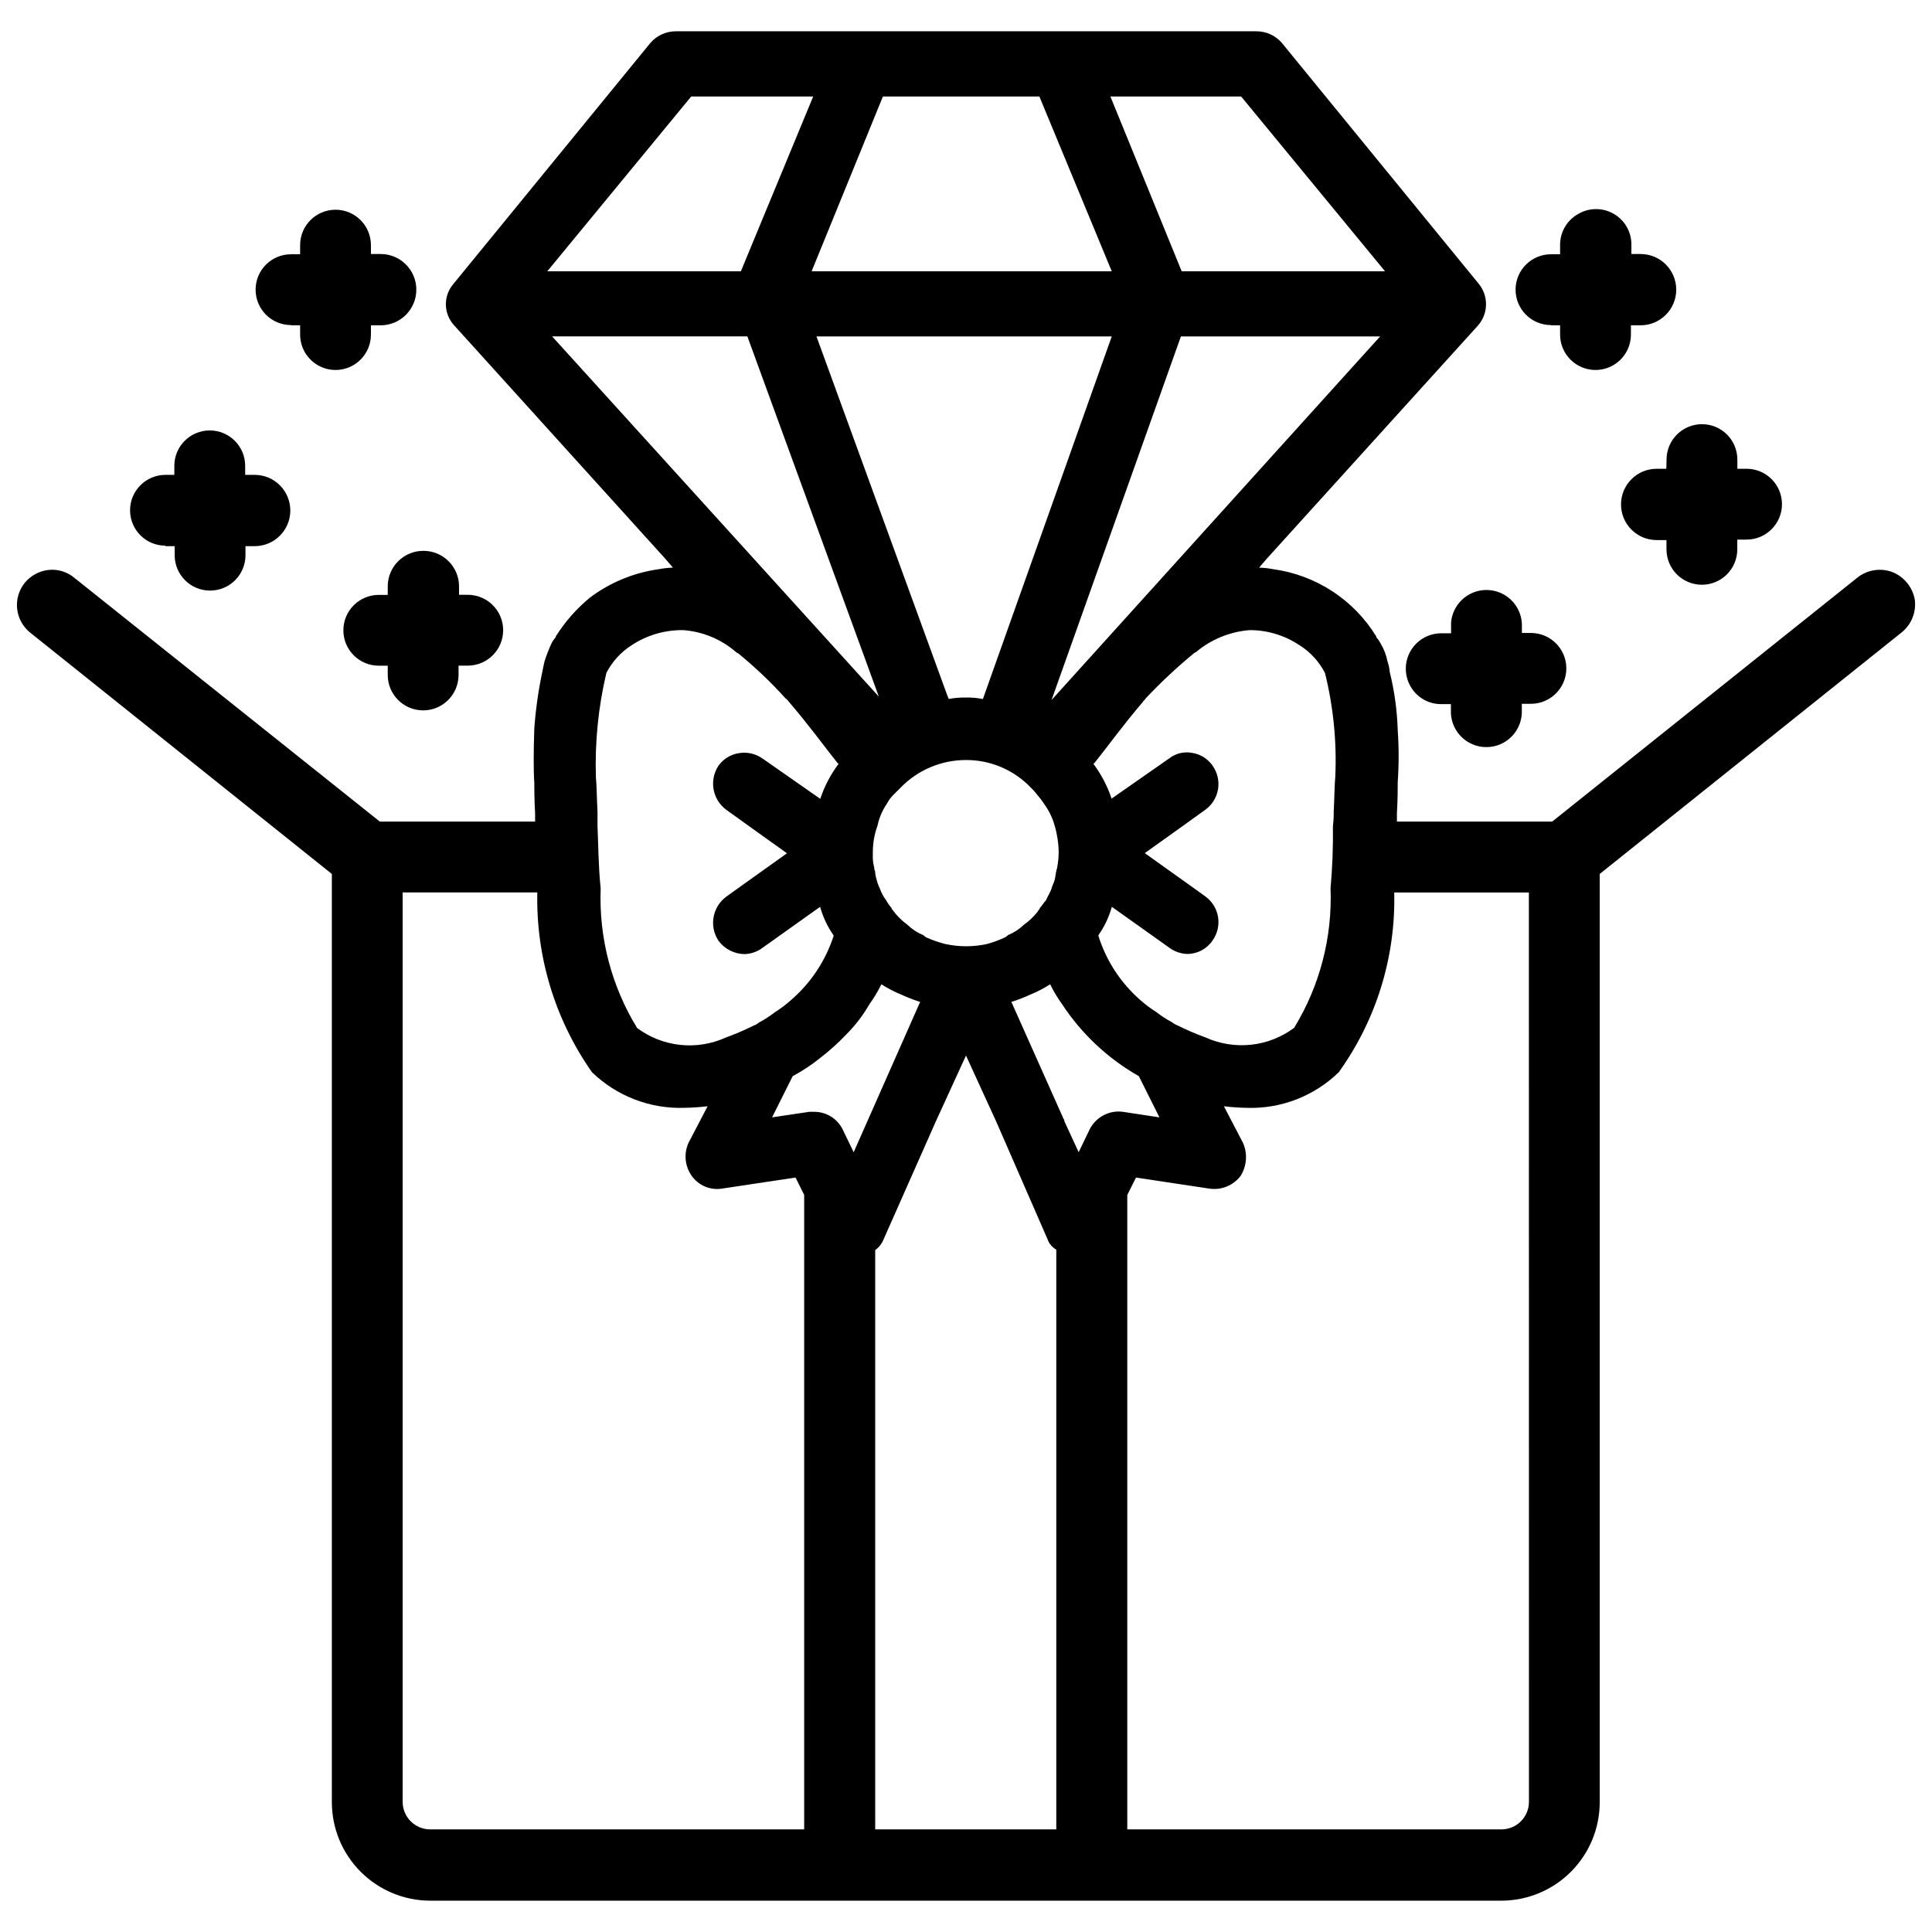 <?xml version="1.0" encoding="UTF-8"?>
<!-- Uploaded to: SVG Repo, www.svgrepo.com, Generator: SVG Repo Mixer Tools -->
<svg width="800px" height="800px" version="1.1" viewBox="144 144 512 512" xmlns="http://www.w3.org/2000/svg">
 <defs>
  <clipPath id="a">
   <path d="m148.09 152h503.81v496h-503.81z"/>
  </clipPath>
 </defs>
 <g clip-path="url(#a)">
  <path d="m645.61 295.65c-3.148-1.227-6.711-0.691-9.363 1.406l-80.902 64.676h-41.145v-2.227c0.211-3.57 0.211-6.508 0.211-8.188 0.324-4.609 0.324-9.242 0-13.852-0.156-5.168-0.859-10.309-2.102-15.324-0.086-1.004-0.297-1.992-0.629-2.941-0.336-1.707-0.973-3.344-1.891-4.828-0.277-0.535-0.629-1.031-1.047-1.469v-0.211c-5.961-9.738-15.977-16.289-27.289-17.844-1.246-0.242-2.512-0.383-3.781-0.418l2.098-2.434 55.84-61.652v-0.004c2.856-3.16 2.945-7.941 0.211-11.207l-52.145-63.797c-1.68-1.93-4.113-3.043-6.676-3.043h-153.91c-2.555-0.004-4.988 1.098-6.676 3.023l-52.164 63.816c-2.859 3.219-2.769 8.098 0.211 11.207l55.777 61.656 2.098 2.434c-1.27 0.035-2.531 0.176-3.777 0.418-6.633 0.93-12.918 3.527-18.266 7.559-3.539 2.926-6.586 6.398-9.027 10.285v0.211c-0.418 0.438-0.77 0.934-1.047 1.469-0.738 1.566-1.367 3.18-1.891 4.828-0.211 0.84-0.418 1.891-0.629 2.938v0.004c-1.039 4.914-1.738 9.895-2.102 14.902-0.211 6.086-0.211 11.754 0 14.273 0 1.68 0 4.617 0.211 8.188v2.227h-41.145l-80.945-64.594c-1.906-1.605-4.387-2.363-6.863-2.098-2.465 0.273-4.727 1.504-6.297 3.422-3.234 4.027-2.606 9.906 1.406 13.16l79.98 63.984v245.98c0 6.922 2.746 13.562 7.641 18.457 4.891 4.898 11.527 7.652 18.449 7.656h283.84c6.918-0.008 13.551-2.766 18.438-7.66 4.891-4.898 7.633-11.535 7.633-18.453v-245.98l79.98-63.984c2.633-2.094 3.965-5.422 3.508-8.754-0.594-3.234-2.781-5.953-5.816-7.219zm-157.19 19.355v-0.004c2.852 1.812 5.168 4.348 6.715 7.348 2.227 8.988 3.144 18.25 2.731 27.5-0.211 2.098-0.211 5.246-0.418 9.238 0.023 1.262-0.047 2.523-0.211 3.777 0.074 5.535-0.137 11.07-0.629 16.586 0.496 12.996-2.863 25.852-9.656 36.945-3.336 2.481-7.277 4.027-11.414 4.469-4.133 0.441-8.312-0.23-12.098-1.949-2.508-0.91-4.961-1.961-7.348-3.152-0.531-0.195-1.027-0.48-1.469-0.836-1.477-0.789-2.883-1.699-4.199-2.731-1.484-0.93-2.891-1.984-4.199-3.148-5.203-4.535-9.055-10.422-11.125-17.004v-0.211c1.598-2.285 2.797-4.828 3.547-7.516l15.199 10.812c1.383 1.039 3.055 1.625 4.785 1.68 2.684 0 5.191-1.328 6.695-3.547 2.695-3.754 1.852-8.98-1.887-11.695l-2.918-2.098-13.141-9.383 10.223-7.305 5.836-4.199c3.738-2.715 4.582-7.941 1.887-11.695-1.223-1.766-3.106-2.969-5.227-3.336-2.211-0.465-4.519 0.07-6.297 1.469l-15.219 10.621c-1.094-3.293-2.711-6.391-4.785-9.172 0-0.117 0.094-0.211 0.207-0.211 3.359-4.199 7.766-10.285 12.805-16.164 0.211-0.418 0.629-0.629 0.84-1.051l0.004 0.004c4.008-4.258 8.285-8.254 12.805-11.969 0.113-0.113 0.258-0.188 0.418-0.207 4.027-3.406 9.02-5.461 14.273-5.879 4.711-0.02 9.32 1.379 13.227 4.008zm-37.156 125.11-9.656-1.469v-0.004c-3.621-0.488-7.156 1.363-8.816 4.617l-2.938 6.086-3.777-8.188-0.004 0.004c0.027-0.23-0.051-0.461-0.211-0.629l-13.855-31.066h0.211v-0.004c1.645-0.539 3.258-1.168 4.828-1.887 1.832-0.742 3.59-1.656 5.25-2.731 0 0.211 0.211 0.211 0.211 0.418 0.852 1.684 1.836 3.297 2.938 4.828 5.176 7.894 12.156 14.441 20.363 19.105zm-81.031 9.238-2.938-6.086v-0.008c-1.438-2.848-4.363-4.641-7.559-4.617h-1.258l-9.867 1.469 5.457-10.914c2.676-1.434 5.207-3.121 7.559-5.039 2.312-1.793 4.488-3.758 6.508-5.879 2.453-2.434 4.574-5.188 6.297-8.188 1.102-1.531 2.086-3.144 2.938-4.828 0-0.211 0.211-0.211 0.211-0.418 1.66 1.074 3.418 1.988 5.25 2.731 1.57 0.719 3.184 1.348 4.828 1.887h0.211zm35.477-55.211v-0.004c-3.731 0.84-7.602 0.84-11.336 0-1.648-0.43-3.262-0.992-4.828-1.68-0.312-0.156-0.598-0.367-0.84-0.629-1.559-0.633-2.984-1.559-4.195-2.727-1.531-1.113-2.879-2.461-3.988-3.992-0.211-0.211-0.211-0.211-0.211-0.418-0.559-0.648-1.051-1.352-1.469-2.098-0.723-0.957-1.289-2.019-1.68-3.148-0.371-0.734-0.656-1.512-0.84-2.312-0.242-0.746-0.383-1.523-0.422-2.309-0.164-0.246-0.238-0.543-0.207-0.84-0.324-1.195-0.449-2.438-0.379-3.672v-0.527c0-2.359 0.41-4.703 1.219-6.926 0.438-2.109 1.293-4.106 2.516-5.879 0.438-0.852 1.008-1.629 1.68-2.309l1.891-1.891v0.004c4.551-4.719 10.828-7.379 17.383-7.371 6.504-0.023 12.73 2.633 17.211 7.348 0.617 0.578 1.18 1.211 1.68 1.891 0.695 0.789 1.328 1.629 1.891 2.519 1.238 1.711 2.164 3.629 2.727 5.668 0.672 2.32 1.027 4.719 1.051 7.137-0.023 1.34-0.164 2.672-0.418 3.988 0 0.211-0.211 0.629-0.211 0.84-0.211 0.84-0.211 1.469-0.418 2.309-0.211 0.84-0.629 1.469-0.84 2.309-0.211 0.84-1.051 2.098-1.469 3.148-0.629 0.629-1.051 1.469-1.68 2.098 0 0.211 0 0.211-0.211 0.418-0.211 0.211-0.211 0.418-0.418 0.629l-0.004 0.004c-1.031 1.277-2.234 2.406-3.566 3.359-1.211 1.172-2.637 2.098-4.199 2.731-0.238 0.258-0.523 0.473-0.84 0.629-1.492 0.691-3.035 1.262-4.617 1.699zm-0.711-66.359-0.523 1.469h-0.004c-1.469-0.297-2.969-0.434-4.469-0.398-1.535-0.031-3.07 0.098-4.578 0.379l-0.566-1.449-34.488-94.633h78.258zm17.676 1.723 34.281-96.355h52.797zm50.234-159.94 38.141 46.328h-53.887l-18.895-46.328zm-53.465 0 19.184 46.328h-79.539l18.895-46.328zm-92.262 0h32.328l-19.168 46.328h-51.305zm-36.863 63.582h51.742l34.848 95.473zm14.379 89.176c1.547-3.004 3.863-5.539 6.715-7.348 3.988-2.625 8.664-4.012 13.438-3.988h0.211c5.199 0.383 10.137 2.445 14.062 5.879 0.113 0.113 0.262 0.188 0.422 0.207 4.5 3.66 8.711 7.66 12.594 11.969 0.211 0.211 0.629 0.418 0.84 0.84 5.246 6.086 9.656 12.176 13.016 16.375v-0.004c0.113 0 0.211 0.094 0.211 0.211-2.098 2.797-3.731 5.918-4.828 9.238v0.207-0.211l-15.242-10.645v0.004c-1.82-1.312-4.086-1.84-6.297-1.469-2.191 0.324-4.156 1.531-5.438 3.336-2.535 3.832-1.609 8.98 2.098 11.695l5.836 4.199 10.223 7.305-13.141 9.383-2.918 2.098c-3.707 2.711-4.633 7.859-2.098 11.691 1.621 2.195 4.176 3.508 6.906 3.551 1.73-0.055 3.402-0.641 4.785-1.68l15.242-10.852v-0.004c0.754 2.703 1.961 5.258 3.566 7.559v0.211c-2.152 6.594-6.074 12.477-11.336 17.004-1.309 1.164-2.711 2.219-4.195 3.148-1.32 1.027-2.723 1.941-4.199 2.727-0.441 0.359-0.938 0.641-1.469 0.84-2.391 1.188-4.84 2.242-7.348 3.148-3.789 1.723-7.965 2.394-12.102 1.953-4.133-0.445-8.074-1.988-11.41-4.473-6.793-11.09-10.152-23.945-9.656-36.945-0.629-6.086-0.629-12.176-0.84-16.582v-3.777c-0.211-3.988-0.211-7.137-0.418-9.027h-0.004c-0.309-9.34 0.625-18.68 2.773-27.773zm-46.668 306.48c-1.938 0.004-3.805-0.762-5.176-2.133-1.375-1.371-2.148-3.231-2.148-5.172v-240.99h35.688c-0.379 17.016 4.699 33.703 14.484 47.629 6.559 6.359 15.43 9.77 24.559 9.445 2.035-0.035 4.066-0.176 6.09-0.418l-5.039 9.656c-1.32 2.879-1 6.238 0.84 8.816 1.809 2.539 4.894 3.84 7.977 3.359l19.523-2.938 2.289 4.598v168.14zm117.91 0v-153.52c1.004-0.715 1.777-1.707 2.227-2.856l13.855-31.277 7.977-17.422 7.977 17.422 13.645 31.277c0.402 1.164 1.227 2.137 2.309 2.731v153.64zm173.25-7.305c0 1.941-0.77 3.801-2.144 5.172-1.375 1.371-3.238 2.137-5.18 2.133h-99.125v-168.12l2.309-4.617 19.523 2.938c3.137 0.441 6.266-0.84 8.188-3.359 1.676-2.648 1.91-5.957 0.629-8.816l-5.039-9.656c2.023 0.242 4.055 0.383 6.09 0.418 9.062 0.289 17.852-3.121 24.352-9.445 9.949-13.855 15.109-30.578 14.691-47.629h35.688z"/>
 </g>
 <path d="m528.55 309.33v2.5h-2.606c-3.363-0.004-6.473 1.797-8.145 4.715-1.676 2.918-1.656 6.512 0.043 9.414 1.691 2.941 4.859 4.719 8.25 4.637h2.414v2.438c0.238 5.016 4.371 8.957 9.395 8.957 5.019 0 9.156-3.941 9.395-8.957v-2.519h2.414c5.18 0 9.383-4.203 9.383-9.383 0-5.184-4.203-9.387-9.383-9.387h-2.394v-2.434c-0.238-5.016-4.371-8.961-9.395-8.961-5.019 0-9.156 3.945-9.395 8.961z"/>
 <path d="m585.59 268.23h-2.562c-5.215 0-9.445 4.231-9.445 9.449 0 5.215 4.231 9.445 9.445 9.445h2.602v2.457h0.004c0 5.18 4.199 9.383 9.383 9.383 5.18 0 9.383-4.203 9.383-9.383v-2.582h2.457c5.18 0 9.383-4.203 9.383-9.387 0-5.18-4.203-9.383-9.383-9.383h-2.434l-0.004-2.434c0-5.184-4.199-9.383-9.383-9.383s-9.383 4.199-9.383 9.383z"/>
 <path d="m555.09 230.21h2.352v2.457c0 5.18 4.203 9.383 9.387 9.383 5.18 0 9.383-4.203 9.383-9.383v-2.457h2.562-0.004c5.219 0 9.449-4.231 9.449-9.445 0-5.219-4.231-9.449-9.449-9.449h-2.434v-2.348c0.07-3.398-1.707-6.566-4.641-8.277-2.934-1.715-6.562-1.703-9.488 0.027-2.977 1.672-4.805 4.832-4.766 8.25v2.414h-2.414c-5.18 0-9.383 4.199-9.383 9.383 0 5.18 4.203 9.383 9.383 9.383z"/>
 <path d="m256.2 289.98c-5.148-0.012-9.355 4.109-9.445 9.258v2.414h-2.375c-5.18 0-9.383 4.199-9.383 9.383 0 5.18 4.203 9.383 9.383 9.383h2.375v2.457c0 5.18 4.199 9.383 9.383 9.383 5.18 0 9.383-4.203 9.383-9.383v-2.477h2.434c5.184 0 9.387-4.203 9.387-9.387 0-5.18-4.203-9.383-9.387-9.383h-2.309v-2.391c-0.09-5.148-4.297-9.27-9.445-9.258z"/>
 <path d="m187.85 288.74h2.438v2.394-0.004c0 5.184 4.199 9.383 9.383 9.383s9.383-4.199 9.383-9.383v-2.391h2.434c5.219 0 9.449-4.231 9.449-9.449 0-5.215-4.231-9.445-9.449-9.445h-2.516v-2.394c0-5.18-4.203-9.383-9.387-9.383-5.18 0-9.383 4.203-9.383 9.383v2.394h-2.352c-5.18 0-9.383 4.203-9.383 9.383 0 5.184 4.203 9.383 9.383 9.383z"/>
 <path d="m221.12 230.21h2.414v2.457c0 5.18 4.203 9.383 9.383 9.383 5.184 0 9.383-4.203 9.383-9.383v-2.457h2.582c5.219 0 9.449-4.231 9.449-9.445 0-5.219-4.231-9.449-9.449-9.449h-2.582v-2.348c0-5.184-4.199-9.387-9.383-9.387-5.18 0-9.383 4.203-9.383 9.387v2.414h-2.414c-5.184 0-9.383 4.199-9.383 9.383 0 5.18 4.199 9.383 9.383 9.383z"/>
</svg>